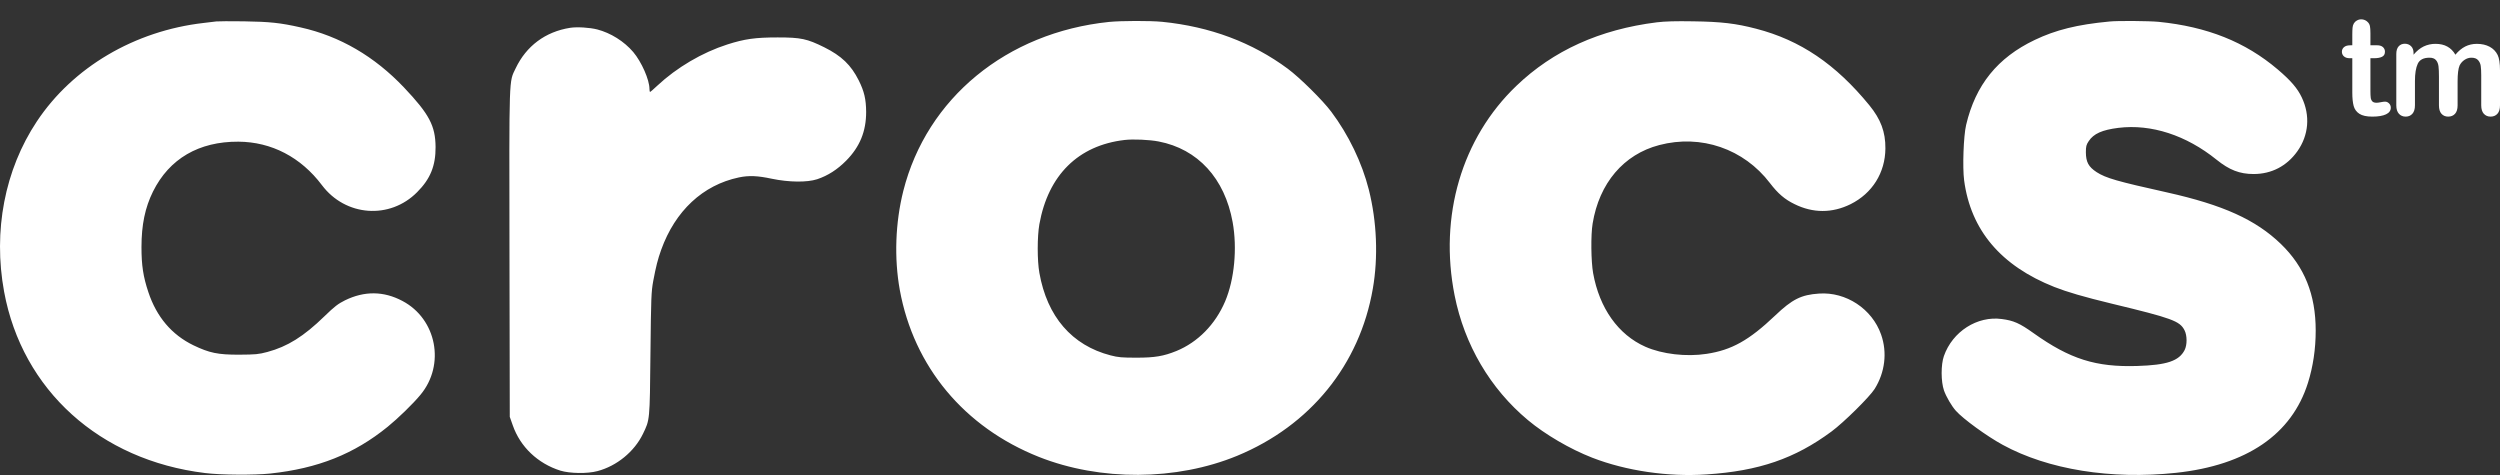 <svg width="100" height="19" viewBox="0 0 100 19" fill="none" xmlns="http://www.w3.org/2000/svg">
<rect x="0" y="0" width="100" height="19" fill="#333333" stroke="none"/>
<path d="M8.655 0.857C8.591 0.865 8.363 0.893 8.154 0.917C5.383 1.233 2.912 2.691 1.473 4.858C0.188 6.792 -0.281 9.24 0.164 11.667C0.889 15.605 3.993 18.408 8.199 18.921C8.835 19.001 10.169 19.009 10.814 18.941C12.717 18.737 14.167 18.16 15.508 17.07C15.917 16.738 16.518 16.157 16.818 15.793C17.82 14.591 17.467 12.757 16.093 12.036C15.344 11.639 14.575 11.635 13.802 12.012C13.522 12.152 13.385 12.256 12.981 12.648C12.148 13.458 11.503 13.862 10.694 14.079C10.338 14.174 10.225 14.182 9.576 14.187C8.715 14.191 8.375 14.118 7.734 13.81C6.869 13.389 6.264 12.677 5.935 11.687C5.727 11.066 5.659 10.61 5.659 9.885C5.659 8.992 5.803 8.303 6.12 7.662C6.773 6.348 7.954 5.659 9.536 5.667C10.858 5.675 12.036 6.288 12.877 7.406C13.818 8.659 15.593 8.791 16.686 7.686C17.215 7.157 17.427 6.632 17.423 5.88C17.415 5.03 17.174 4.57 16.161 3.5C14.98 2.255 13.594 1.446 12.028 1.097C11.214 0.913 10.794 0.869 9.757 0.853C9.216 0.845 8.723 0.849 8.655 0.857V0.857ZM44.363 0.877C40.266 1.301 37.069 3.929 36.132 7.638C35.812 8.912 35.763 10.329 35.992 11.599C36.552 14.667 38.571 17.09 41.555 18.276C44.011 19.249 47.058 19.233 49.486 18.232C52.414 17.022 54.389 14.587 54.913 11.547C55.133 10.285 55.074 8.863 54.753 7.586C54.481 6.508 53.94 5.387 53.251 4.47C52.907 4.009 51.993 3.108 51.513 2.751C50.087 1.694 48.404 1.065 46.49 0.873C46.005 0.825 44.852 0.829 44.363 0.877H44.363ZM46.346 5.659C47.912 5.96 48.989 7.133 49.306 8.887C49.494 9.937 49.377 11.175 49.005 12.056C48.613 12.977 47.916 13.686 47.058 14.039C46.546 14.247 46.19 14.307 45.465 14.307C44.88 14.307 44.731 14.295 44.423 14.215C42.877 13.814 41.884 12.665 41.575 10.914C41.487 10.422 41.487 9.468 41.575 8.967C41.928 7.005 43.129 5.815 44.984 5.599C45.328 5.559 45.969 5.587 46.346 5.659V5.659ZM66.272 0.893C63.993 1.177 62.127 2.022 60.653 3.436C58.47 5.527 57.553 8.643 58.185 11.819C58.578 13.79 59.607 15.544 61.114 16.802C61.815 17.387 62.804 17.963 63.689 18.308C65.043 18.833 66.717 19.081 68.255 18.977C70.354 18.841 71.796 18.344 73.262 17.259C73.751 16.898 74.78 15.881 74.984 15.56C75.4 14.896 75.497 14.102 75.244 13.382C74.884 12.356 73.843 11.667 72.761 11.743C72.048 11.791 71.692 11.967 71.003 12.624C69.961 13.614 69.268 14.002 68.263 14.154C67.454 14.279 66.485 14.167 65.816 13.87C64.73 13.389 63.977 12.328 63.725 10.926C63.641 10.457 63.629 9.4 63.705 8.943C63.969 7.325 64.947 6.176 66.369 5.803C68.043 5.363 69.753 5.952 70.799 7.325C71.115 7.738 71.387 7.974 71.776 8.162C72.517 8.531 73.286 8.531 74.023 8.167C74.892 7.734 75.409 6.909 75.416 5.939C75.421 5.275 75.232 4.774 74.776 4.213C73.43 2.567 72.012 1.606 70.246 1.149C69.429 0.936 68.848 0.869 67.734 0.853C67.021 0.841 66.601 0.853 66.272 0.893V0.893ZM84.376 0.861C83.095 0.981 82.226 1.197 81.389 1.598C79.903 2.307 79.021 3.396 78.645 4.998C78.541 5.435 78.497 6.692 78.565 7.213C78.829 9.208 80.039 10.634 82.174 11.479C82.682 11.679 83.351 11.876 84.477 12.148C86.884 12.728 87.192 12.841 87.38 13.209C87.489 13.418 87.489 13.798 87.385 14.002C87.16 14.439 86.675 14.603 85.49 14.639C83.836 14.691 82.803 14.367 81.341 13.325C80.792 12.933 80.544 12.821 80.071 12.761C79.09 12.628 78.1 13.261 77.756 14.242C77.635 14.587 77.635 15.26 77.76 15.621C77.848 15.869 78.064 16.241 78.236 16.433C78.525 16.758 79.478 17.451 80.111 17.795C81.925 18.785 84.445 19.189 87.04 18.913C89.872 18.608 91.67 17.379 92.319 15.312C92.523 14.659 92.628 13.962 92.628 13.221C92.628 11.783 92.179 10.67 91.234 9.757C90.228 8.787 88.923 8.198 86.688 7.698C84.669 7.249 84.24 7.125 83.864 6.885C83.54 6.672 83.439 6.484 83.435 6.096C83.435 5.855 83.451 5.791 83.548 5.647C83.744 5.347 84.088 5.195 84.737 5.114C86.051 4.954 87.445 5.407 88.662 6.388C89.175 6.801 89.588 6.961 90.144 6.961C90.861 6.961 91.47 6.644 91.891 6.056C92.351 5.411 92.416 4.622 92.071 3.897C91.899 3.532 91.63 3.22 91.106 2.775C89.808 1.674 88.29 1.069 86.343 0.873C85.967 0.837 84.713 0.825 84.376 0.861V0.861ZM22.802 1.113C21.817 1.269 21.052 1.838 20.627 2.731C20.355 3.304 20.367 2.899 20.379 10.137L20.391 16.674L20.511 17.014C20.811 17.875 21.512 18.54 22.414 18.825C22.794 18.941 23.491 18.953 23.895 18.845C24.673 18.641 25.374 18.064 25.718 17.355C25.994 16.782 25.991 16.85 26.018 14.151C26.042 11.883 26.05 11.675 26.131 11.231C26.239 10.658 26.311 10.373 26.447 9.993C27.008 8.435 28.113 7.402 29.555 7.097C29.956 7.013 30.308 7.029 30.869 7.149C31.558 7.293 32.283 7.301 32.687 7.169C33.116 7.025 33.492 6.785 33.849 6.424C34.394 5.872 34.646 5.255 34.646 4.477C34.642 3.969 34.57 3.657 34.35 3.216C34.041 2.599 33.66 2.235 32.968 1.89C32.279 1.55 32.038 1.497 31.105 1.497C30.212 1.497 29.783 1.558 29.095 1.778C28.085 2.102 27.072 2.699 26.291 3.428C26.147 3.564 26.018 3.677 26.002 3.677C25.991 3.677 25.978 3.62 25.978 3.552C25.978 3.192 25.662 2.475 25.33 2.082C24.965 1.654 24.428 1.317 23.888 1.177C23.583 1.101 23.086 1.069 22.802 1.113V1.113Z" fill="white"/>
<path d="M94.013 1.811H94.092V1.38C94.092 1.265 94.096 1.174 94.102 1.109C94.108 1.043 94.125 0.987 94.153 0.939C94.181 0.89 94.222 0.85 94.275 0.82C94.343 0.781 94.421 0.766 94.498 0.777C94.575 0.787 94.647 0.821 94.702 0.876C94.751 0.92 94.784 0.978 94.797 1.043C94.81 1.109 94.817 1.202 94.817 1.323V1.811H95.082C95.185 1.811 95.263 1.835 95.317 1.884C95.343 1.907 95.364 1.935 95.378 1.967C95.392 1.999 95.399 2.034 95.398 2.069C95.398 2.165 95.36 2.233 95.282 2.271C95.206 2.31 95.096 2.329 94.952 2.329H94.817V3.648C94.817 3.76 94.821 3.846 94.829 3.907C94.834 3.961 94.856 4.013 94.892 4.054C94.927 4.092 94.983 4.11 95.061 4.11C95.103 4.11 95.161 4.103 95.233 4.088C95.306 4.073 95.363 4.066 95.403 4.066C95.462 4.066 95.514 4.089 95.561 4.135C95.608 4.182 95.632 4.239 95.632 4.307C95.632 4.423 95.568 4.512 95.441 4.573C95.313 4.634 95.13 4.665 94.891 4.665C94.665 4.665 94.493 4.627 94.376 4.552C94.26 4.477 94.183 4.372 94.147 4.24C94.111 4.106 94.092 3.928 94.092 3.706V2.329H93.997C93.892 2.329 93.813 2.305 93.758 2.255C93.731 2.232 93.71 2.204 93.696 2.171C93.682 2.139 93.675 2.104 93.676 2.069C93.676 1.994 93.705 1.932 93.762 1.884C93.82 1.835 93.903 1.812 94.013 1.812V1.811ZM98.304 3.259V4.213C98.304 4.364 98.27 4.477 98.201 4.552C98.132 4.627 98.04 4.665 97.927 4.665C97.817 4.665 97.728 4.627 97.66 4.552C97.592 4.477 97.558 4.364 97.558 4.213V3.07C97.558 2.89 97.552 2.75 97.54 2.65C97.527 2.55 97.494 2.468 97.439 2.404C97.384 2.34 97.297 2.308 97.179 2.308C96.942 2.308 96.786 2.389 96.71 2.55C96.635 2.711 96.598 2.942 96.598 3.244V4.213C96.598 4.362 96.563 4.475 96.495 4.551C96.427 4.627 96.337 4.665 96.226 4.665C96.117 4.665 96.026 4.627 95.957 4.551C95.887 4.475 95.852 4.362 95.852 4.214V2.161C95.852 2.026 95.883 1.924 95.946 1.854C96.009 1.784 96.091 1.749 96.194 1.749C96.293 1.749 96.376 1.782 96.442 1.847C96.509 1.913 96.542 2.004 96.542 2.119V2.188C96.667 2.039 96.802 1.929 96.945 1.859C97.094 1.788 97.258 1.752 97.423 1.754C97.605 1.754 97.762 1.79 97.892 1.862C98.024 1.934 98.132 2.042 98.216 2.188C98.338 2.04 98.47 1.931 98.609 1.86C98.749 1.79 98.904 1.754 99.073 1.754C99.272 1.754 99.442 1.793 99.586 1.87C99.729 1.947 99.836 2.057 99.907 2.201C99.969 2.33 100 2.534 100 2.813V4.213C100 4.364 99.965 4.477 99.896 4.552C99.828 4.627 99.736 4.665 99.623 4.665C99.513 4.665 99.423 4.627 99.353 4.551C99.284 4.475 99.249 4.362 99.249 4.214V3.007C99.249 2.853 99.242 2.73 99.229 2.637C99.218 2.55 99.18 2.468 99.121 2.403C99.063 2.34 98.974 2.308 98.856 2.308C98.76 2.308 98.67 2.336 98.584 2.393C98.498 2.449 98.431 2.524 98.384 2.618C98.331 2.739 98.304 2.953 98.304 3.26V3.259Z" fill="white"/>
</svg>
